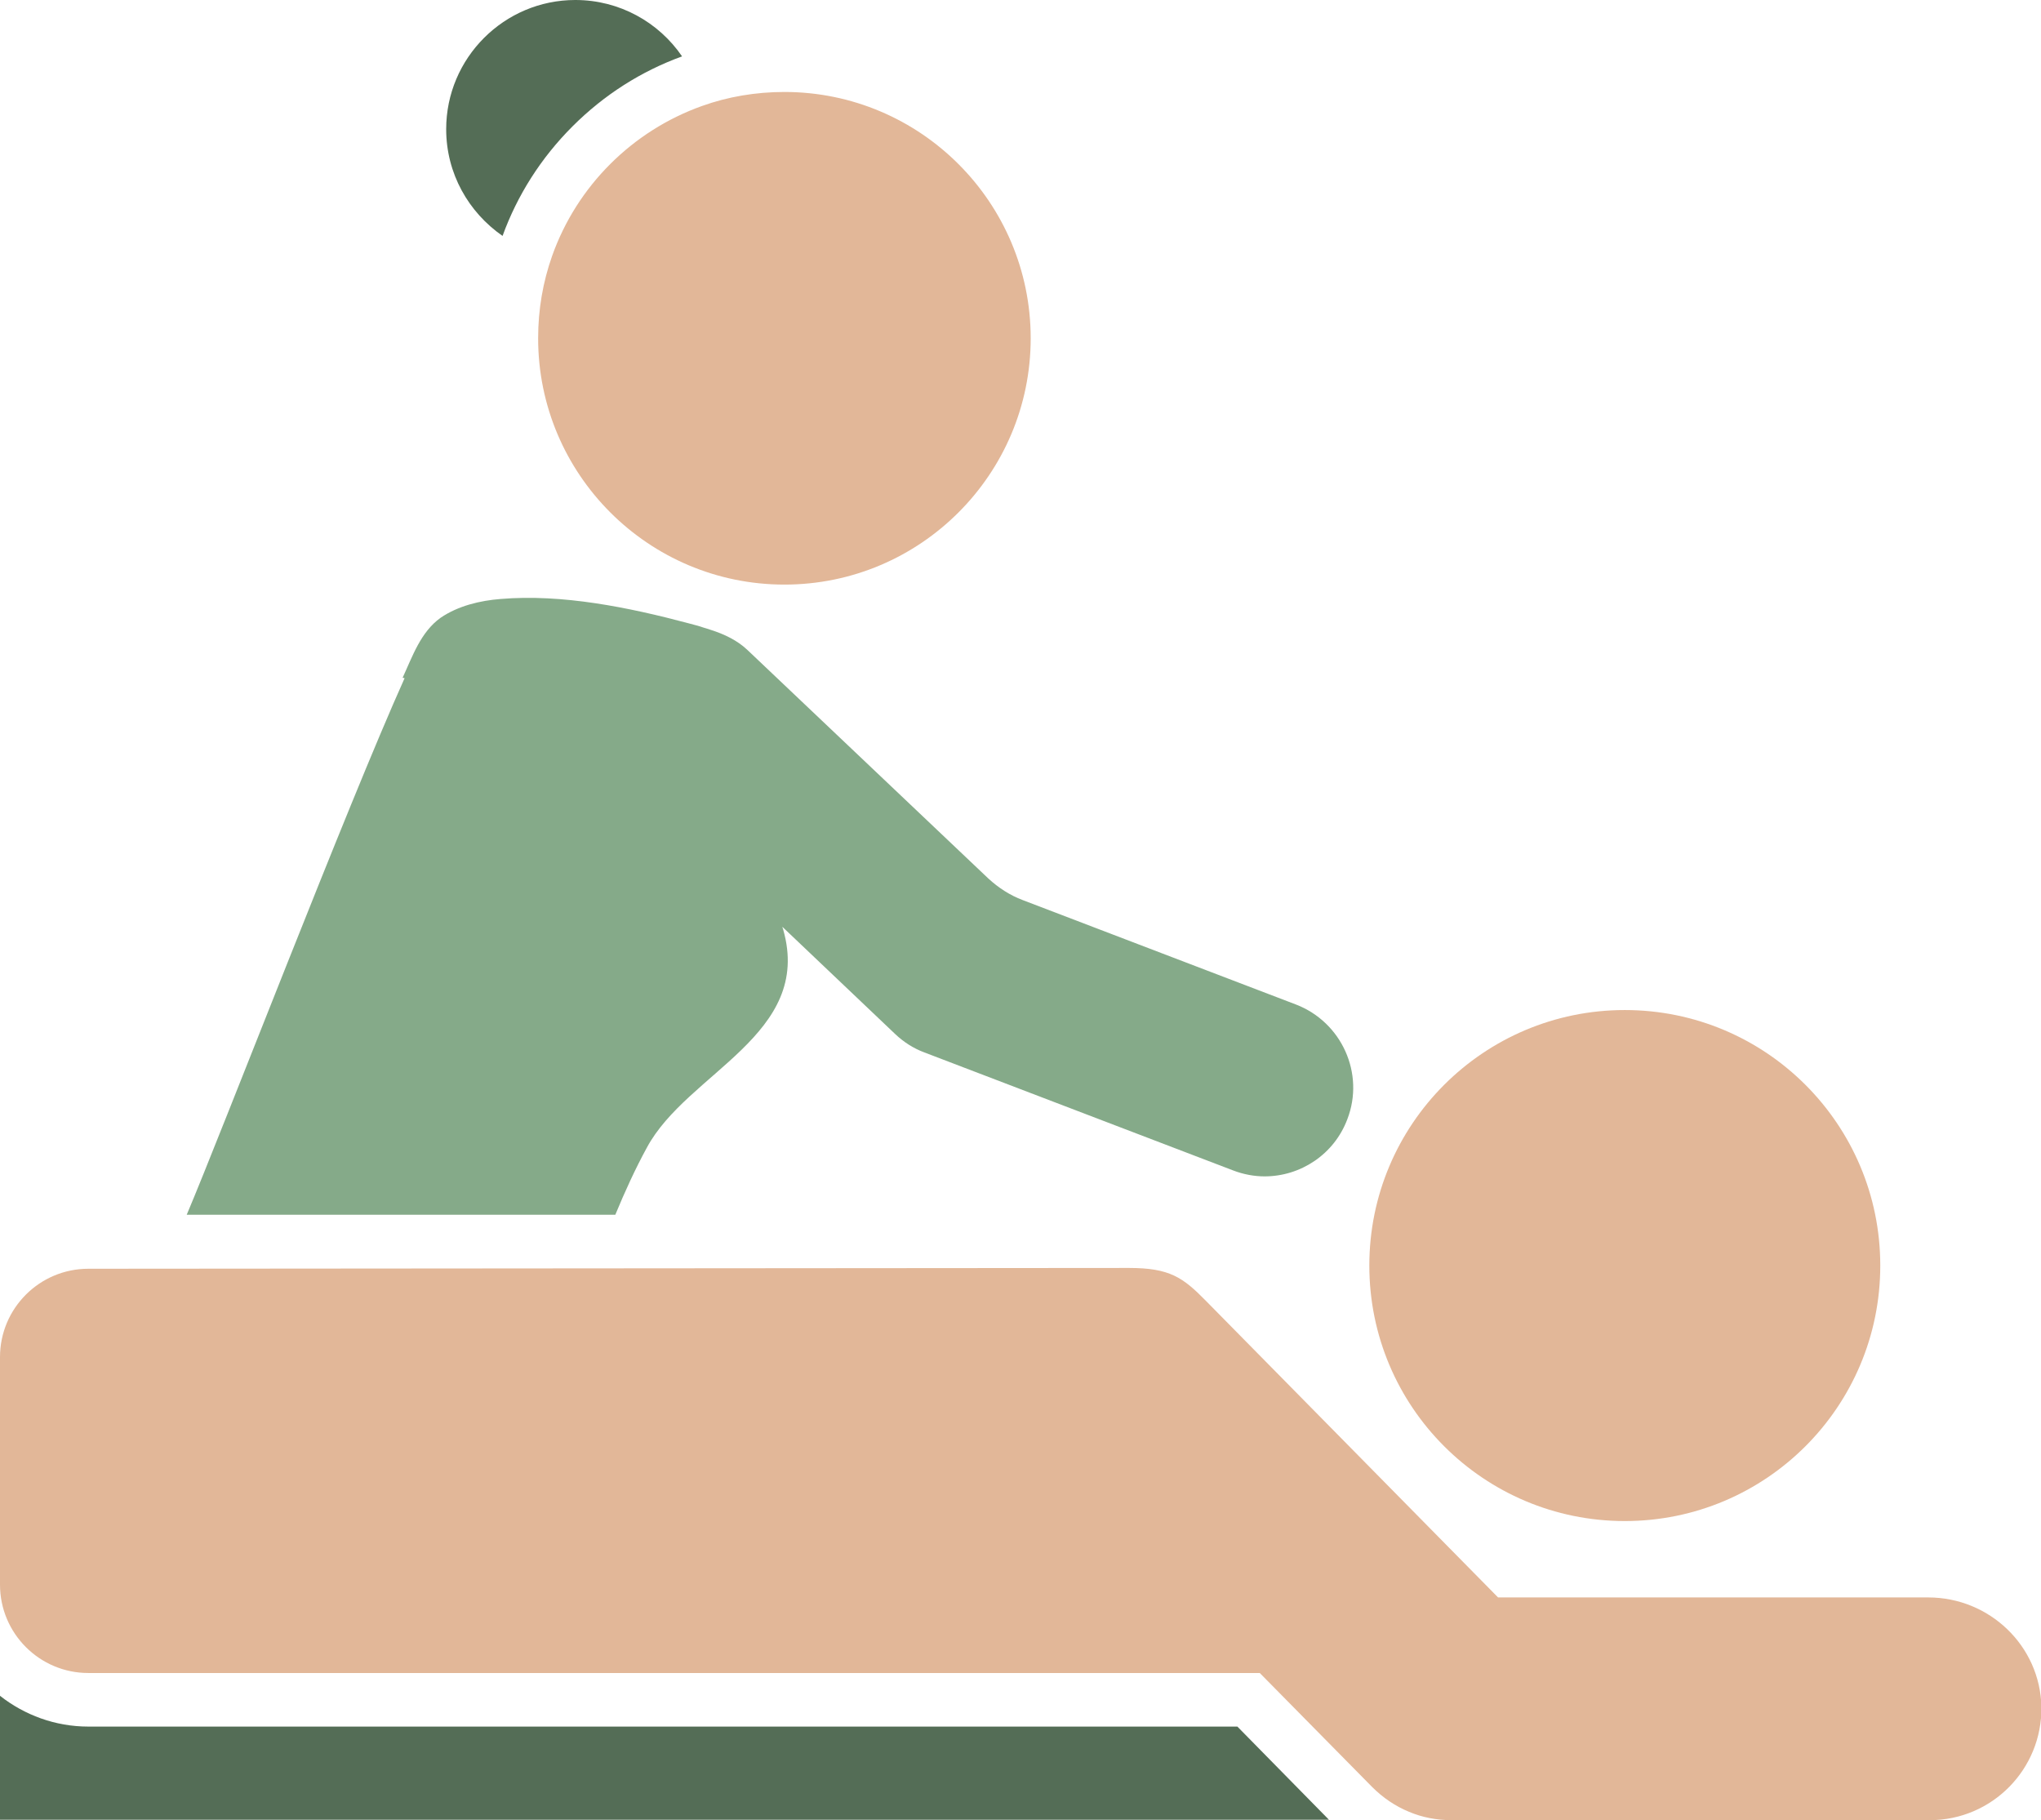 <?xml version="1.0" encoding="UTF-8"?>
<svg id="Layer_2" data-name="Layer 2" xmlns="http://www.w3.org/2000/svg" viewBox="0 0 51.05 45.52">
  <defs>
    <style>
      .cls-1 {
        fill: #e2b798;
      }

      .cls-2 {
        fill: #546d56;
      }

      .cls-3 {
        fill: #85aa89;
      }
    </style>
  </defs>
  <g id="Layer_1-2" data-name="Layer 1">
    <g>
      <path class="cls-2" d="M33.24,45.51H0v-3.1c.61.48,1.38.77,2.21.77h28.74l2.29,2.33Z"/>
      <path class="cls-2" d="M14.39,0c-1.78,0-3.23,1.45-3.23,3.23,0,1.11.56,2.08,1.41,2.67.37-1.02.96-1.95,1.75-2.74s1.72-1.38,2.74-1.75c-.58-.85-1.56-1.41-2.67-1.41Z"/>
      <path class="cls-1" d="M13.46,8.46c0,3.4,2.76,6.16,6.16,6.16s6.16-2.76,6.16-6.16-2.76-6.16-6.16-6.16c-.72,0-1.42.12-2.06.35-1.74.62-3.13,2-3.75,3.75-.23.65-.35,1.34-.35,2.06Z"/>
      <path class="cls-3" d="M10.12,16.96c-1.44,3.2-4.58,11.37-5.45,13.42h10.72c.24-.58.5-1.15.79-1.68,1.01-1.88,4.16-2.82,3.41-5.45,0-.02-.02-.04-.02-.07l2.82,2.68c.21.2.46.36.73.46l7.72,2.95c.26.1.53.15.79.15.9,0,1.74-.55,2.07-1.43.44-1.14-.14-2.43-1.29-2.87l-6.83-2.61c-.32-.12-.61-.31-.86-.54,0,0-6.01-5.7-6.02-5.71-.25-.24-.58-.4-.93-.51-.08-.03-.17-.05-.25-.08-.09-.03-.19-.05-.29-.08-1.5-.4-3.17-.74-4.71-.61-.51.04-1.06.17-1.5.47-.5.36-.7.96-.95,1.5Z"/>
      <path class="cls-1" d="M2.21,41.84h29.3l2.81,2.85c.27.27.58.48.92.62.33.14.69.21,1.06.21h11.97c1.55,0,2.81-1.27,2.79-2.83-.03-1.53-1.3-2.74-2.83-2.74h-10.76l-7.31-7.42c-.57-.58-.9-.82-1.92-.82-1.75,0-26.03.02-26.03.02-1.22,0-2.21.99-2.21,2.21v5.69c0,1.22.99,2.21,2.21,2.21Z"/>
      <path class="cls-1" d="M47.03,31.65c0-3.53-2.86-6.39-6.39-6.39s-6.39,2.86-6.39,6.39,2.86,6.39,6.39,6.39,6.39-2.86,6.39-6.39Z"/>
    </g>
  </g>
</svg>